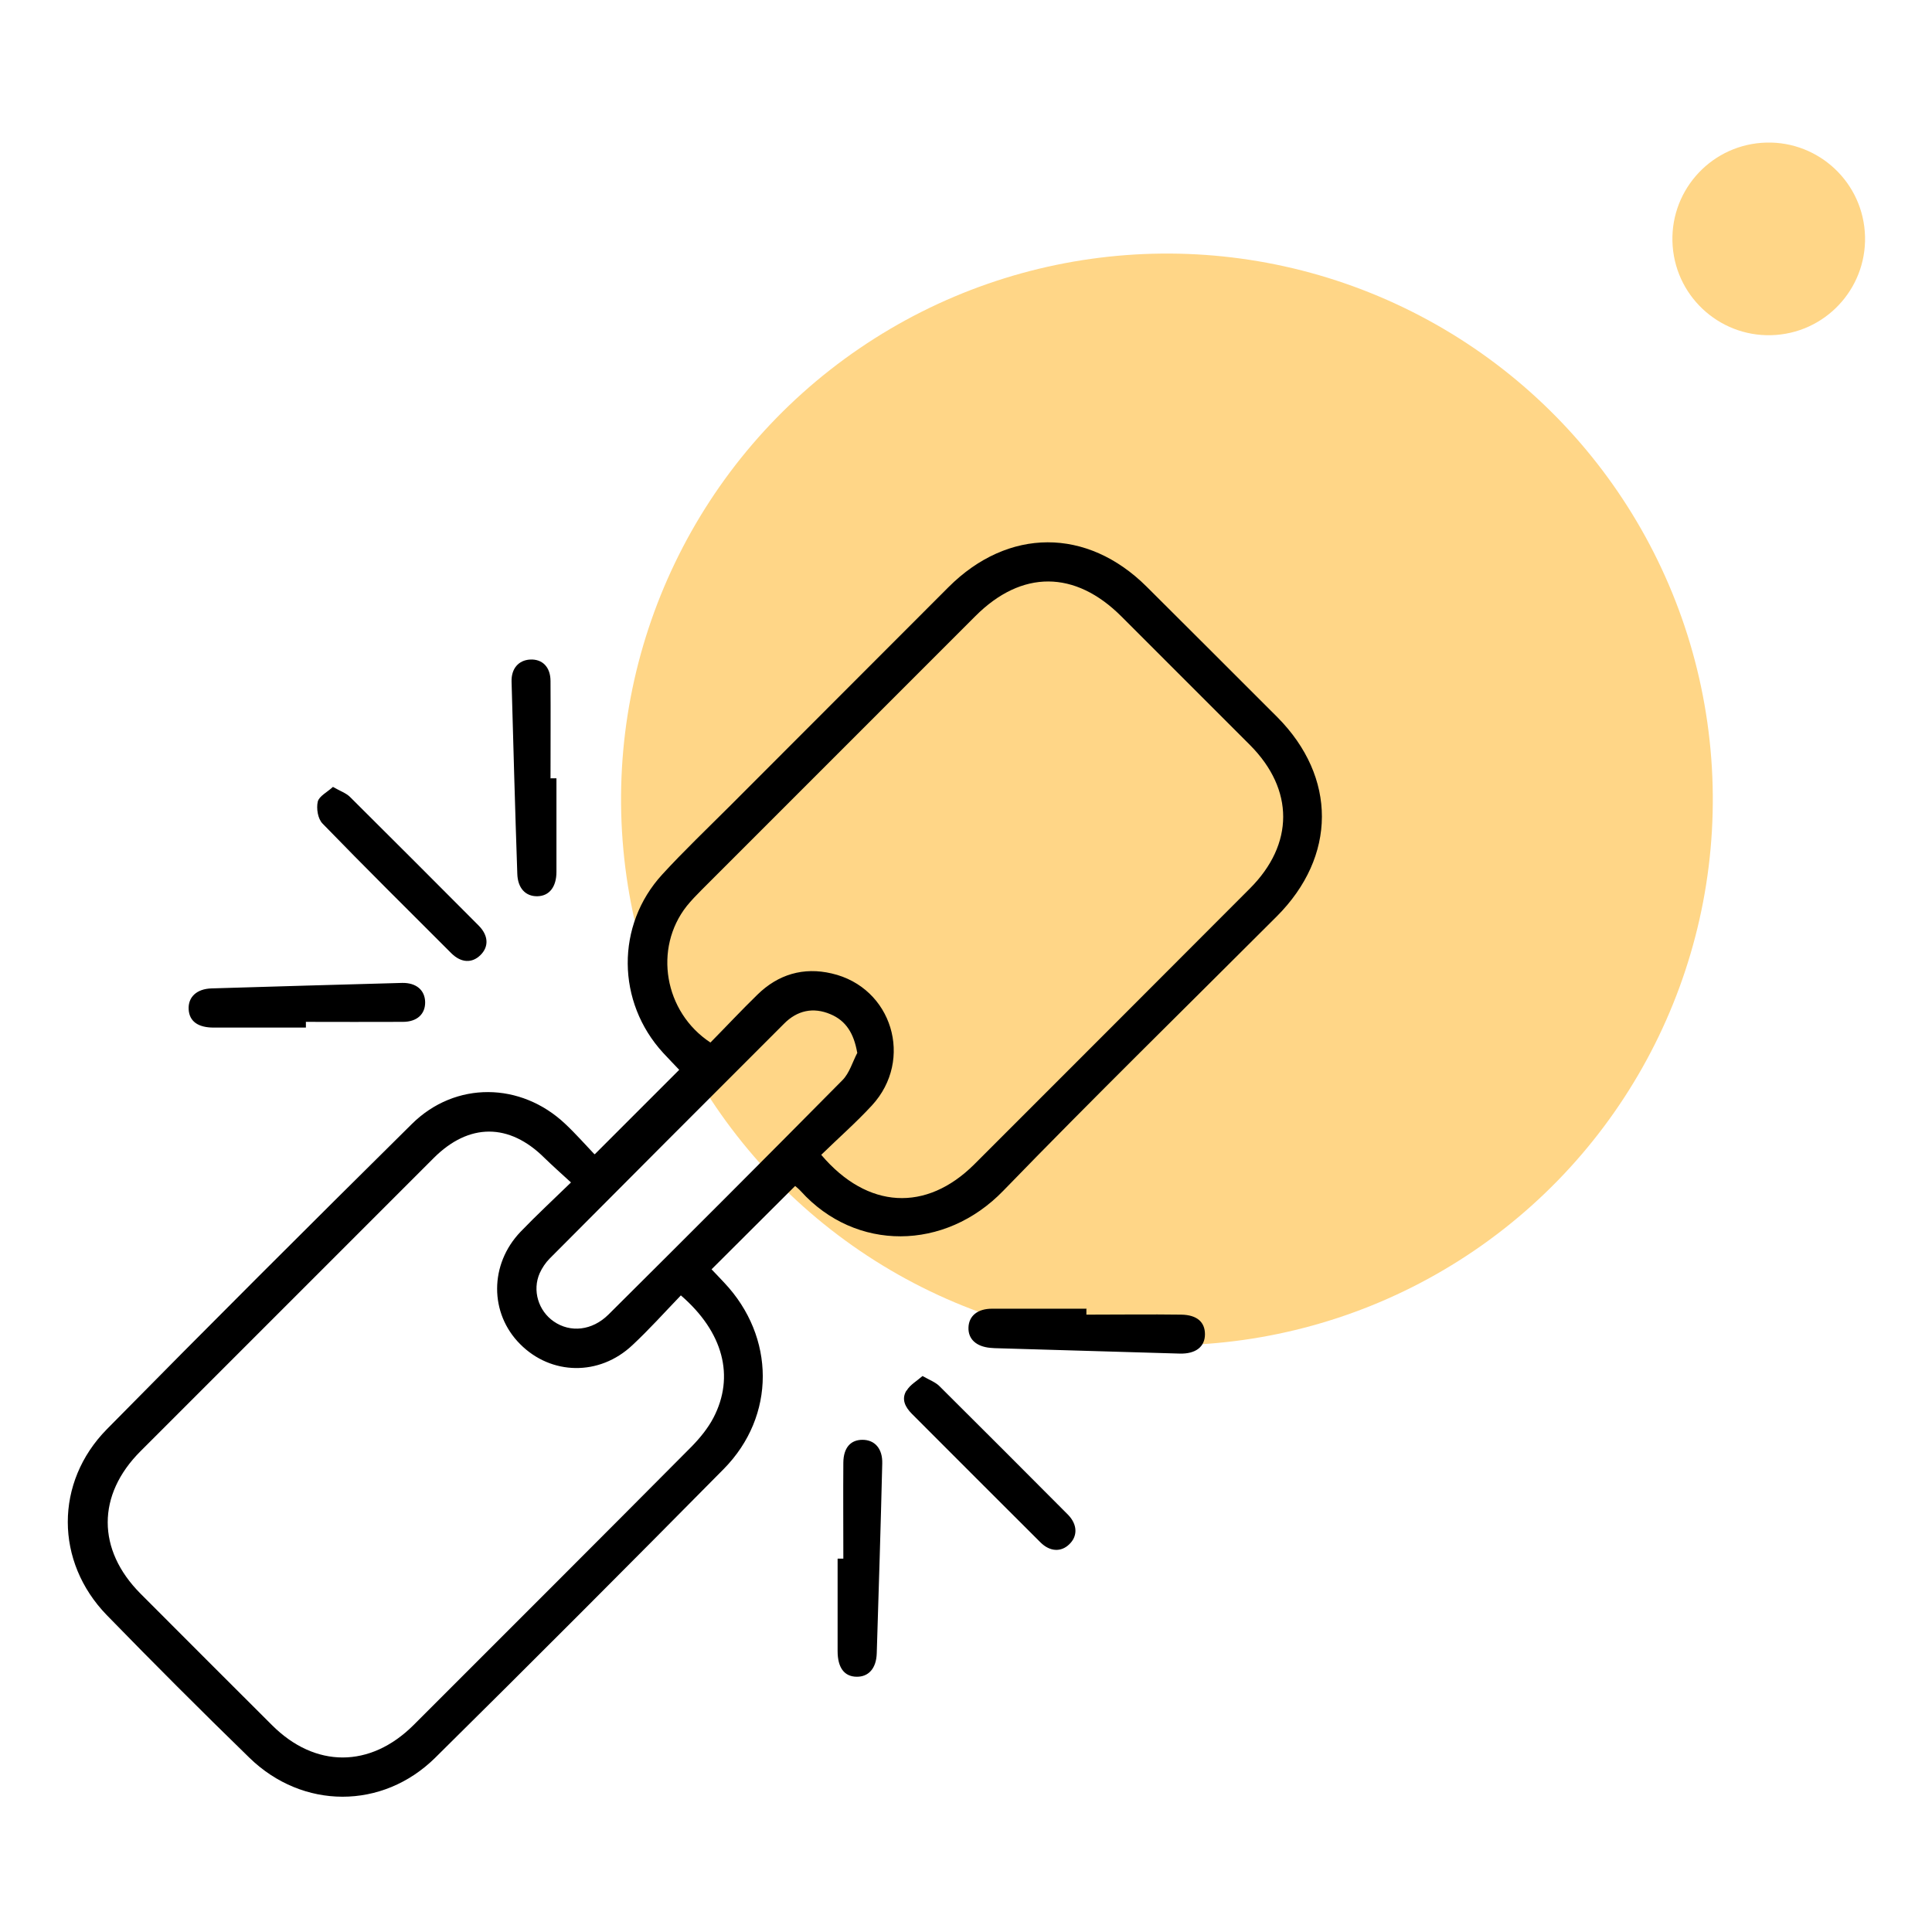 <?xml version="1.0" encoding="UTF-8"?>
<svg xmlns="http://www.w3.org/2000/svg" width="57" height="57" viewBox="0 0 57 57" fill="none">
  <circle cx="34.428" cy="23.586" r="16.105" transform="rotate(-4.31 34.428 23.586)" fill="#FFD687"></circle>
  <circle cx="52.183" cy="7.048" r="2.842" transform="rotate(-4.31 52.183 7.048)" fill="#FFD687"></circle>
  <path d="M17.547 34.055C18.397 33.205 19.208 32.394 20.039 31.563C19.896 31.413 19.734 31.245 19.565 31.063C18.189 29.564 18.163 27.299 19.539 25.799C20.175 25.105 20.863 24.45 21.532 23.781C23.68 21.626 25.835 19.478 27.983 17.323C29.742 15.564 32.072 15.558 33.831 17.31C35.116 18.589 36.401 19.874 37.686 21.159C39.445 22.931 39.438 25.267 37.666 27.039C34.973 29.733 32.247 32.4 29.599 35.132C27.879 36.911 25.244 36.93 23.628 35.145C23.57 35.081 23.498 35.022 23.459 34.99C22.635 35.807 21.83 36.619 20.993 37.449C21.09 37.553 21.233 37.696 21.369 37.845C22.875 39.442 22.895 41.772 21.356 43.336C18.533 46.192 15.697 49.035 12.841 51.858C11.284 53.396 8.928 53.389 7.357 51.858C5.936 50.475 4.534 49.073 3.151 47.652C1.62 46.075 1.613 43.732 3.151 42.168C6.13 39.143 9.135 36.145 12.153 33.159C13.432 31.894 15.366 31.92 16.677 33.159C16.982 33.445 17.261 33.763 17.527 34.042L17.547 34.055ZM20.084 38.222C19.604 38.721 19.15 39.228 18.656 39.688C17.683 40.604 16.262 40.578 15.346 39.656C14.438 38.748 14.438 37.3 15.359 36.34C15.827 35.853 16.32 35.398 16.846 34.886C16.547 34.613 16.3 34.392 16.06 34.159C15.022 33.127 13.834 33.127 12.796 34.165C9.914 37.047 7.026 39.935 4.144 42.817C2.853 44.108 2.859 45.724 4.144 47.016C5.436 48.308 6.727 49.606 8.025 50.897C9.297 52.169 10.92 52.169 12.199 50.897C14.938 48.158 17.683 45.419 20.409 42.674C20.655 42.421 20.889 42.135 21.051 41.824C21.681 40.61 21.343 39.299 20.084 38.215V38.222ZM24.232 34.075C25.594 35.678 27.327 35.762 28.742 34.354C31.455 31.641 34.168 28.928 36.874 26.215C38.185 24.904 38.185 23.294 36.881 21.983C35.615 20.718 34.35 19.452 33.084 18.186C31.715 16.817 30.144 16.811 28.781 18.173C26.088 20.867 23.394 23.56 20.701 26.254C20.545 26.41 20.396 26.565 20.259 26.734C19.279 27.98 19.591 29.856 20.96 30.758C21.421 30.291 21.875 29.804 22.349 29.343C22.959 28.746 23.706 28.525 24.537 28.72C26.321 29.129 26.97 31.264 25.724 32.614C25.257 33.12 24.738 33.575 24.232 34.068V34.075ZM25.289 31.05C25.192 30.498 24.965 30.115 24.498 29.921C23.991 29.707 23.517 29.81 23.128 30.206C20.824 32.51 18.52 34.814 16.223 37.125C16.099 37.248 15.995 37.404 15.924 37.56C15.697 38.072 15.885 38.676 16.339 38.988C16.826 39.325 17.469 39.26 17.949 38.786C20.259 36.489 22.564 34.185 24.855 31.868C25.062 31.66 25.153 31.329 25.296 31.056L25.289 31.05ZM16.242 22.97C16.242 22.009 16.248 21.055 16.242 20.095C16.242 19.673 15.995 19.439 15.638 19.459C15.301 19.478 15.08 19.725 15.093 20.114C15.145 22.003 15.197 23.891 15.262 25.78C15.275 26.208 15.509 26.448 15.853 26.442C16.209 26.436 16.417 26.163 16.417 25.722C16.417 24.8 16.417 23.885 16.417 22.963C16.359 22.963 16.3 22.963 16.248 22.963L16.242 22.97ZM32.065 38.611C31.131 38.611 30.203 38.611 29.268 38.611C28.846 38.611 28.586 38.819 28.573 39.163C28.56 39.507 28.801 39.727 29.216 39.766C29.307 39.773 29.391 39.779 29.482 39.779C31.254 39.831 33.032 39.883 34.804 39.935C35.278 39.948 35.55 39.734 35.55 39.364C35.55 39.007 35.317 38.793 34.849 38.786C33.921 38.773 32.987 38.786 32.052 38.786C32.052 38.728 32.052 38.676 32.052 38.618L32.065 38.611ZM9.018 30.148C9.972 30.148 10.933 30.154 11.887 30.148C12.309 30.148 12.549 29.914 12.543 29.564C12.536 29.213 12.283 28.993 11.868 28.999C9.992 29.051 8.116 29.103 6.241 29.161C5.799 29.174 5.546 29.421 5.566 29.778C5.585 30.135 5.845 30.317 6.305 30.317C7.214 30.317 8.116 30.317 9.025 30.317V30.154L9.018 30.148ZM24.712 45.99C24.712 46.899 24.712 47.801 24.712 48.71C24.712 49.19 24.9 49.463 25.27 49.469C25.62 49.476 25.854 49.229 25.867 48.775C25.925 46.912 25.984 45.05 26.029 43.18C26.042 42.739 25.809 42.479 25.445 42.479C25.095 42.479 24.887 42.713 24.881 43.148C24.874 44.095 24.881 45.036 24.881 45.984C24.829 45.984 24.77 45.984 24.718 45.984L24.712 45.99ZM9.375 23.651C9.33 23.852 9.375 24.157 9.518 24.3C10.771 25.592 12.049 26.857 13.321 28.129C13.607 28.409 13.925 28.422 14.172 28.181C14.425 27.935 14.418 27.604 14.12 27.305C12.861 26.04 11.595 24.774 10.329 23.515C10.213 23.398 10.037 23.34 9.823 23.216C9.654 23.372 9.414 23.489 9.375 23.651ZM26.743 41.026C26.587 41.279 26.704 41.512 26.905 41.714C28.171 42.979 29.43 44.245 30.696 45.504C30.975 45.783 31.306 45.796 31.546 45.562C31.799 45.322 31.793 44.978 31.507 44.686C30.248 43.42 28.982 42.155 27.717 40.896C27.6 40.779 27.425 40.714 27.217 40.597C27.048 40.746 26.847 40.857 26.75 41.026H26.743Z" fill="black"></path>
</svg>
